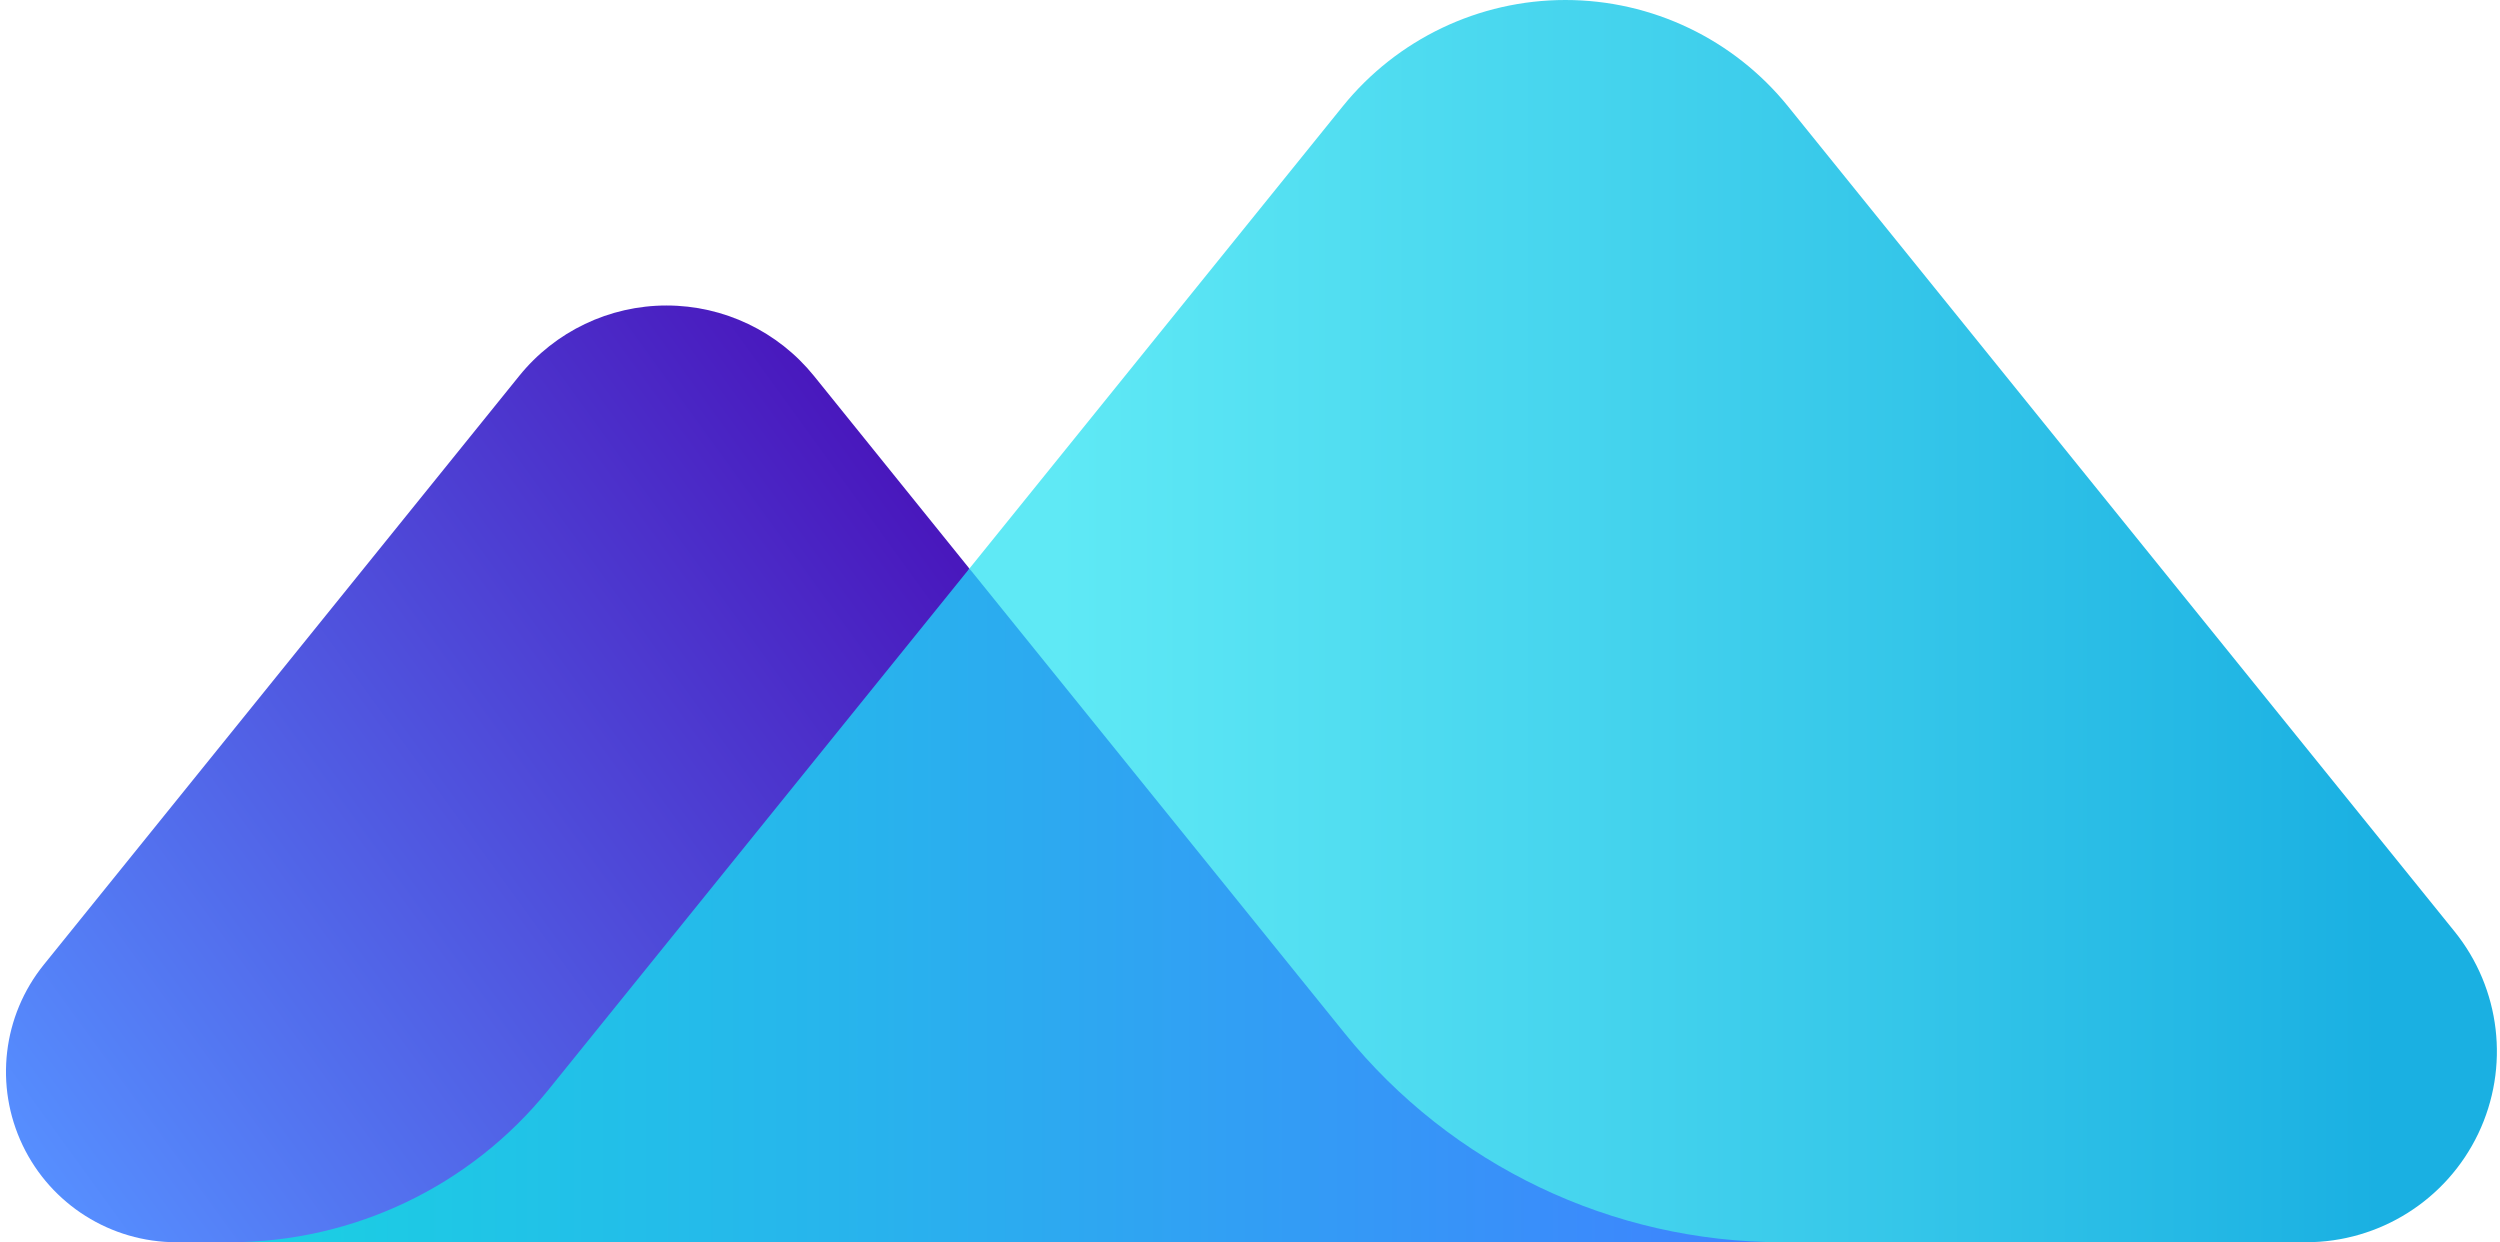 <?xml version="1.0" encoding="utf-8"?>
<svg xmlns="http://www.w3.org/2000/svg" fill="none" height="80" viewBox="0 0 161 80" width="161">
<path d="M62.428 36.616L51.215 60.242L27.387 80H11.364C7.135 80 3.282 77.571 1.458 73.755C-0.365 69.939 0.165 65.415 2.822 62.125L33.437 24.209C35.754 21.34 39.243 19.673 42.931 19.674C46.618 19.675 50.107 21.343 52.422 24.213L62.428 36.616Z" fill="url(#paint0_linear_1_79)"/>
<path d="M158.07 59.984C161.046 63.668 161.64 68.734 159.599 73.007C157.558 77.28 153.243 80 148.508 80H97.465L75.347 59.106L62.43 36.615L86.469 6.852C89.968 2.519 95.239 0 100.809 1.77596e-08C106.379 -0 111.65 2.518 115.15 6.851L158.07 59.984Z" fill="url(#paint1_linear_1_79)"/>
<path d="M116.499 80H14.459H14.786C22.756 80 30.3 76.396 35.308 70.195L62.43 36.615L86.6 66.546C93.472 75.055 103.822 80 114.758 80H116.499Z" fill="url(#paint2_linear_1_79)"/>
<defs>
<linearGradient gradientUnits="userSpaceOnUse" id="paint0_linear_1_79" x1="0.639" x2="58.194" y1="73.422" y2="31.708">
<stop stop-color="#568FFF"/>
<stop offset="1" stop-color="#4918BD"/>
</linearGradient>
<linearGradient gradientUnits="userSpaceOnUse" id="paint1_linear_1_79" x1="153.285" x2="68.121" y1="40" y2="40">
<stop stop-color="#1AB0E2"/>
<stop offset="0.558" stop-color="#43D2ED"/>
<stop offset="1" stop-color="#5FE9F5"/>
</linearGradient>
<linearGradient gradientUnits="userSpaceOnUse" id="paint2_linear_1_79" x1="14.459" x2="116.499" y1="58.308" y2="58.308">
<stop stop-color="#1AD1E2"/>
<stop offset="0.382" stop-color="#27B5EC"/>
<stop offset="0.999" stop-color="#4080FF"/>
</linearGradient>
</defs>
</svg>